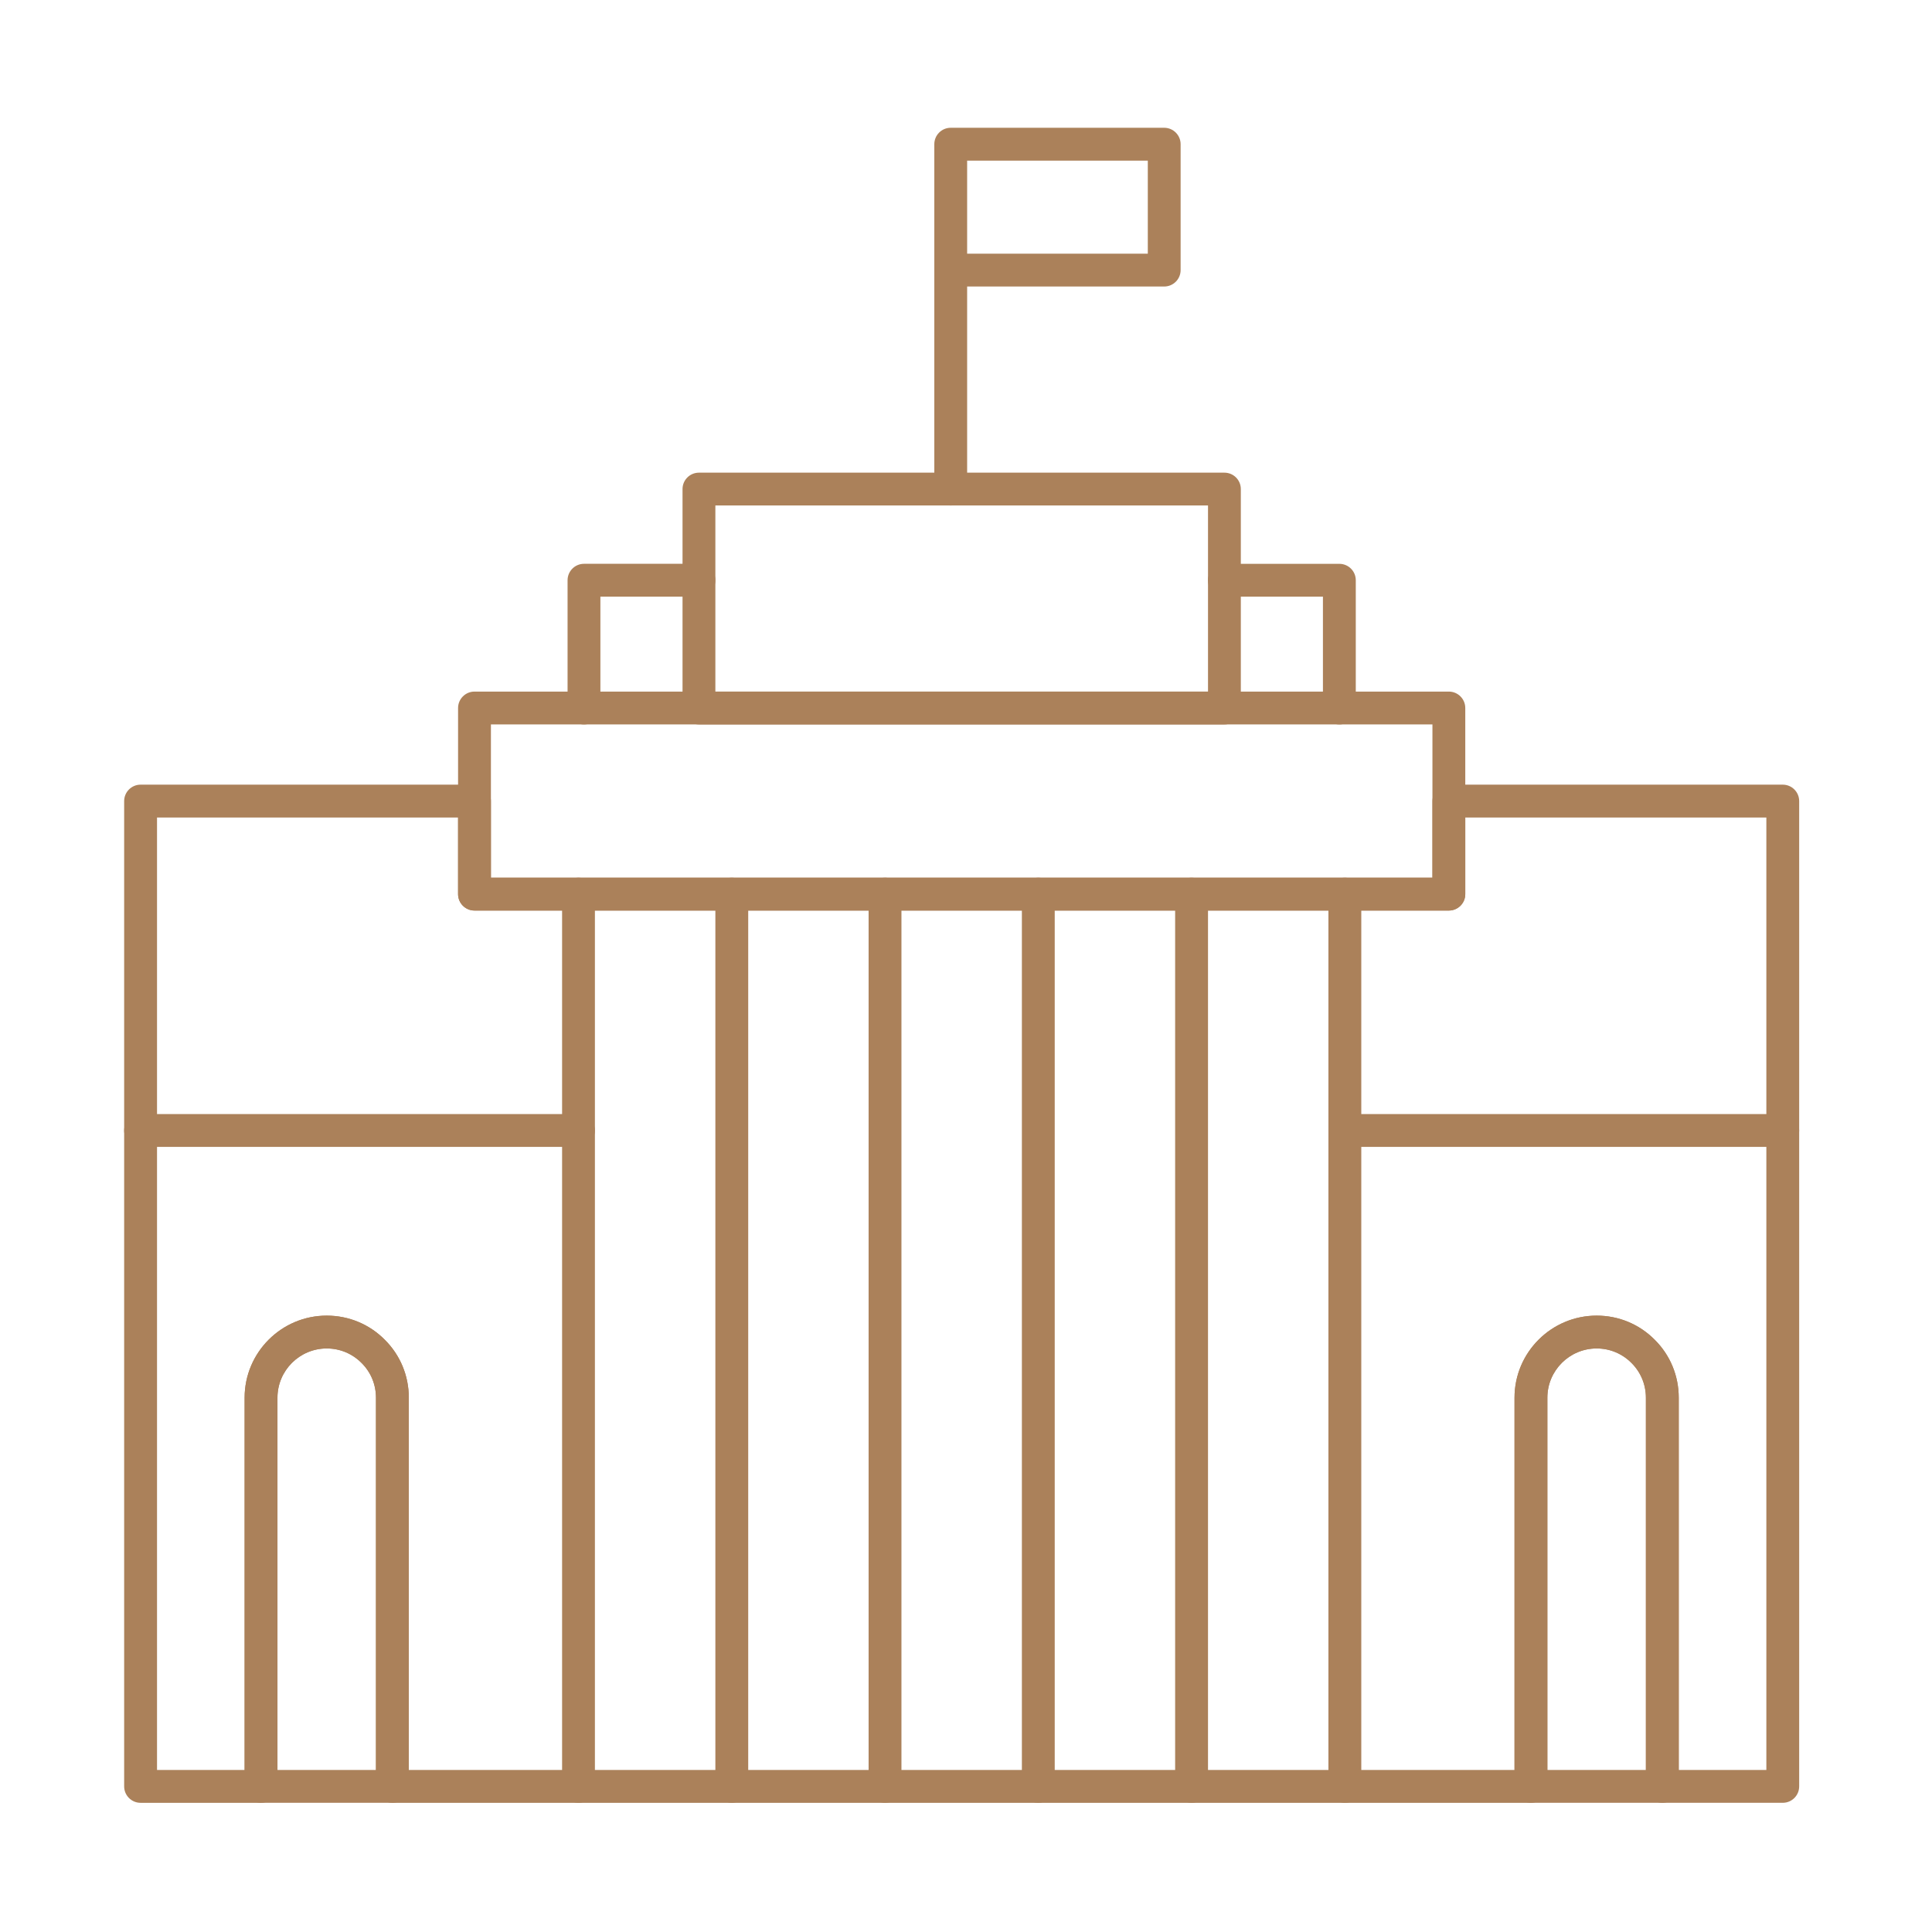 <?xml version="1.0" encoding="utf-8"?>
<!-- Generator: Adobe Illustrator 16.0.0, SVG Export Plug-In . SVG Version: 6.00 Build 0)  -->
<!DOCTYPE svg PUBLIC "-//W3C//DTD SVG 1.1//EN" "http://www.w3.org/Graphics/SVG/1.1/DTD/svg11.dtd">
<svg version="1.1" xmlns="http://www.w3.org/2000/svg" xmlns:xlink="http://www.w3.org/1999/xlink" x="0px" y="0px" width="80px"
	 height="80px" viewBox="0 0 80 80" enable-background="new 0 0 80 80" xml:space="preserve">
<g id="Calque_1" display="none">
	<g display="inline">
		
			<polyline fill="none" stroke="#AB815A" stroke-width="1.5" stroke-linecap="round" stroke-linejoin="round" stroke-miterlimit="10" points="
			73.621,52.91 65.28,44.561 56.902,36.192 48.562,27.843 40.213,19.493 		"/>
		
			<polyline fill="none" stroke="#AB815A" stroke-width="1.5" stroke-linecap="round" stroke-linejoin="round" stroke-miterlimit="10" points="
			31.835,27.843 31.844,27.852 31.853,27.861 40.213,36.211 48.562,44.561 56.894,52.902 56.902,52.91 		"/>
		
			<polyline fill="none" stroke="#AB815A" stroke-width="1.5" stroke-linecap="round" stroke-linejoin="round" stroke-miterlimit="10" points="
			33.224,45.923 31.863,44.561 23.512,36.211 23.503,36.201 23.495,36.192 		"/>
		
			<polyline fill="none" stroke="#AB815A" stroke-width="1.5" stroke-linecap="round" stroke-linejoin="round" stroke-miterlimit="10" points="
			15.145,44.561 15.153,44.57 23.485,52.902 23.495,52.91 		"/>
		
			<polyline fill="none" stroke="#AB815A" stroke-width="1.5" stroke-linecap="round" stroke-linejoin="round" stroke-miterlimit="10" points="
			73.621,52.91 65.28,44.561 56.902,36.192 48.562,27.843 40.213,19.493 		"/>
		
			<polyline fill="none" stroke="#AB815A" stroke-width="1.5" stroke-linecap="round" stroke-linejoin="round" stroke-miterlimit="10" points="
			40.213,19.493 40.176,19.521 37.811,21.885 31.835,27.843 23.495,36.192 15.145,44.561 6.813,52.902 6.795,52.91 		"/>
		
			<polyline fill="none" stroke="#AB815A" stroke-width="1.5" stroke-linecap="round" stroke-linejoin="round" stroke-miterlimit="10" points="
			23.495,52.91 23.503,52.902 31.863,44.561 40.213,36.211 48.534,27.87 48.562,27.843 		"/>
		
			<polyline fill="none" stroke="#AB815A" stroke-width="1.5" stroke-linecap="round" stroke-linejoin="round" stroke-miterlimit="10" points="
			56.902,36.192 56.885,36.211 56.875,36.22 48.562,44.561 46.918,46.205 		"/>
		
			<polyline fill="none" stroke="#AB815A" stroke-width="1.5" stroke-linecap="round" stroke-linejoin="round" stroke-miterlimit="10" points="
			56.902,52.91 56.911,52.902 65.253,44.588 65.28,44.561 		"/>
		
			<polyline fill="none" stroke="#AB815A" stroke-width="1.5" stroke-linecap="round" stroke-linejoin="round" stroke-miterlimit="10" points="
			40.213,19.493 40.176,19.521 37.811,21.885 31.835,27.843 23.495,36.192 15.145,44.561 6.813,52.902 6.795,52.91 		"/>
		
			<polyline fill="none" stroke="#AB815A" stroke-width="1.5" stroke-linecap="round" stroke-linejoin="round" stroke-miterlimit="10" points="
			26.59,52.902 23.503,52.902 23.485,52.902 6.813,52.902 15.153,44.57 23.512,36.211 31.853,27.861 40.185,19.529 40.193,19.521 
			48.534,27.87 56.885,36.211 65.253,44.588 73.566,52.902 56.911,52.902 56.894,52.902 53.789,52.902 		"/>
		<g>
			
				<polygon fill="none" stroke="#AB815A" stroke-width="1.5" stroke-linecap="round" stroke-linejoin="round" stroke-miterlimit="10" points="
				40.189,42.923 40.189,70.293 33.437,68.1 26.694,65.904 26.683,65.894 19.93,63.699 26.683,56.776 33.437,49.854 			"/>
			
				<path fill="none" stroke="#AB815A" stroke-width="1.5" stroke-linecap="round" stroke-linejoin="round" stroke-miterlimit="10" d="
				M40.192,40.964"/>
			
				<polyline fill="none" stroke="#AB815A" stroke-width="1.5" stroke-linecap="round" stroke-linejoin="round" stroke-miterlimit="10" points="
				33.437,68.1 33.437,58.855 33.437,49.854 			"/>
			
				<polyline fill="none" stroke="#AB815A" stroke-width="1.5" stroke-linecap="round" stroke-linejoin="round" stroke-miterlimit="10" points="
				26.683,65.915 26.683,65.894 26.683,56.776 			"/>
			
				<polyline fill="none" stroke="#AB815A" stroke-width="1.5" stroke-linecap="round" stroke-linejoin="round" stroke-miterlimit="10" points="
				40.189,51.797 33.437,58.855 26.694,65.904 26.683,65.915 			"/>
			
				<line fill="none" stroke="#AB815A" stroke-width="1.5" stroke-linecap="round" stroke-linejoin="round" stroke-miterlimit="10" x1="40.189" y1="61.347" x2="33.437" y2="68.1"/>
			
				<polygon fill="none" stroke="#AB815A" stroke-width="1.5" stroke-linecap="round" stroke-linejoin="round" stroke-miterlimit="10" points="
				40.189,42.926 40.189,70.297 46.942,68.102 53.685,65.908 53.695,65.896 60.448,63.701 53.695,56.78 46.942,49.858 			"/>
			
				<path fill="none" stroke="#AB815A" stroke-width="1.5" stroke-linecap="round" stroke-linejoin="round" stroke-miterlimit="10" d="
				M40.198,40.964"/>
			
				<polyline fill="none" stroke="#AB815A" stroke-width="1.5" stroke-linecap="round" stroke-linejoin="round" stroke-miterlimit="10" points="
				46.942,49.858 46.942,58.858 46.942,68.102 			"/>
			
				<polyline fill="none" stroke="#AB815A" stroke-width="1.5" stroke-linecap="round" stroke-linejoin="round" stroke-miterlimit="10" points="
				53.695,56.78 53.695,65.896 53.695,65.918 			"/>
			
				<polyline fill="none" stroke="#AB815A" stroke-width="1.5" stroke-linecap="round" stroke-linejoin="round" stroke-miterlimit="10" points="
				53.695,65.918 53.685,65.908 46.942,58.858 40.189,51.801 			"/>
			
				<line fill="none" stroke="#AB815A" stroke-width="1.5" stroke-linecap="round" stroke-linejoin="round" stroke-miterlimit="10" x1="46.942" y1="68.102" x2="40.189" y2="61.349"/>
		</g>
		
			<line fill="none" stroke="#AB815A" stroke-width="1.5" stroke-linecap="round" stroke-linejoin="round" stroke-miterlimit="10" x1="33.646" y1="12.844" x2="46.798" y2="12.844"/>
		
			<path fill="none" stroke="#AB815A" stroke-width="1.5" stroke-linecap="round" stroke-linejoin="round" stroke-miterlimit="10" d="
			M48.932,23.936v-2.389c0-4.806-3.896-8.703-8.717-8.703c-4.806,0-8.703,3.897-8.703,8.703v2.389"/>
		
			<polyline fill="none" stroke="#AB815A" stroke-width="1.5" stroke-linecap="round" stroke-linejoin="round" stroke-miterlimit="10" points="
			29.321,15.112 29.321,30.313 13.966,30.313 		"/>
		
			<polyline fill="none" stroke="#AB815A" stroke-width="1.5" stroke-linecap="round" stroke-linejoin="round" stroke-miterlimit="10" points="
			28.262,23.931 29.321,23.931 31.508,23.931 35.754,23.931 35.764,23.931 35.784,23.931 		"/>
		
			<polyline fill="none" stroke="#AB815A" stroke-width="1.5" stroke-linecap="round" stroke-linejoin="round" stroke-miterlimit="10" points="
			44.601,23.941 44.61,23.941 44.659,23.941 51.054,23.941 52.112,23.941 		"/>
		
			<line fill="none" stroke="#AB815A" stroke-width="1.5" stroke-linecap="round" stroke-linejoin="round" stroke-miterlimit="10" x1="51.058" y1="30.313" x2="51.058" y2="15.112"/>
		
			<polygon fill="none" stroke="#AB815A" stroke-width="1.5" stroke-linecap="round" stroke-linejoin="round" stroke-miterlimit="10" points="
			15.145,30.313 4.833,30.313 6.563,21.425 13.414,21.425 		"/>
		
			<line fill="none" stroke="#AB815A" stroke-width="1.5" stroke-linecap="round" stroke-linejoin="round" stroke-miterlimit="10" x1="9.989" y1="26.656" x2="9.989" y2="30.313"/>
		
			<line fill="none" stroke="#AB815A" stroke-width="1.5" stroke-linecap="round" stroke-linejoin="round" stroke-miterlimit="10" x1="8.358" y1="34.048" x2="8.358" y2="35.975"/>
		
			<line fill="none" stroke="#AB815A" stroke-width="1.5" stroke-linecap="round" stroke-linejoin="round" stroke-miterlimit="10" x1="13.098" y1="34.048" x2="13.098" y2="35.975"/>
		
			<line fill="none" stroke="#AB815A" stroke-width="1.5" stroke-linecap="round" stroke-linejoin="round" stroke-miterlimit="10" x1="8.358" y1="39.646" x2="8.358" y2="41.571"/>
		
			<line fill="none" stroke="#AB815A" stroke-width="1.5" stroke-linecap="round" stroke-linejoin="round" stroke-miterlimit="10" x1="8.358" y1="39.646" x2="8.358" y2="41.571"/>
		
			<line fill="none" stroke="#AB815A" stroke-width="1.5" stroke-linecap="round" stroke-linejoin="round" stroke-miterlimit="10" x1="8.358" y1="45.241" x2="8.358" y2="47.167"/>
		
			<line fill="none" stroke="#AB815A" stroke-width="1.5" stroke-linecap="round" stroke-linejoin="round" stroke-miterlimit="10" x1="13.098" y1="39.646" x2="13.098" y2="41.571"/>
		
			<line fill="none" stroke="#AB815A" stroke-width="1.5" stroke-linecap="round" stroke-linejoin="round" stroke-miterlimit="10" x1="17.838" y1="34.048" x2="17.838" y2="35.975"/>
		
			<polyline fill="none" stroke="#AB815A" stroke-width="1.5" stroke-linecap="round" stroke-linejoin="round" stroke-miterlimit="10" points="
			4.833,30.313 4.833,52.91 6.813,52.91 		"/>
		
			<polyline fill="none" stroke="#AB815A" stroke-width="1.5" stroke-linecap="round" stroke-linejoin="round" stroke-miterlimit="10" points="
			51.058,15.149 51.058,30.351 66.412,30.351 		"/>
		
			<polygon fill="none" stroke="#AB815A" stroke-width="1.5" stroke-linecap="round" stroke-linejoin="round" stroke-miterlimit="10" points="
			65.234,30.351 75.546,30.351 73.814,21.463 66.964,21.463 		"/>
		
			<line fill="none" stroke="#AB815A" stroke-width="1.5" stroke-linecap="round" stroke-linejoin="round" stroke-miterlimit="10" x1="70.39" y1="26.693" x2="70.39" y2="30.351"/>
		
			<line fill="none" stroke="#AB815A" stroke-width="1.5" stroke-linecap="round" stroke-linejoin="round" stroke-miterlimit="10" x1="72.021" y1="34.086" x2="72.021" y2="36.012"/>
		
			<line fill="none" stroke="#AB815A" stroke-width="1.5" stroke-linecap="round" stroke-linejoin="round" stroke-miterlimit="10" x1="67.281" y1="34.086" x2="67.281" y2="36.012"/>
		
			<line fill="none" stroke="#AB815A" stroke-width="1.5" stroke-linecap="round" stroke-linejoin="round" stroke-miterlimit="10" x1="72.021" y1="39.684" x2="72.021" y2="41.608"/>
		
			<line fill="none" stroke="#AB815A" stroke-width="1.5" stroke-linecap="round" stroke-linejoin="round" stroke-miterlimit="10" x1="72.021" y1="39.684" x2="72.021" y2="41.608"/>
		
			<line fill="none" stroke="#AB815A" stroke-width="1.5" stroke-linecap="round" stroke-linejoin="round" stroke-miterlimit="10" x1="72.021" y1="45.279" x2="72.021" y2="47.205"/>
		
			<line fill="none" stroke="#AB815A" stroke-width="1.5" stroke-linecap="round" stroke-linejoin="round" stroke-miterlimit="10" x1="67.281" y1="39.684" x2="67.281" y2="41.608"/>
		
			<line fill="none" stroke="#AB815A" stroke-width="1.5" stroke-linecap="round" stroke-linejoin="round" stroke-miterlimit="10" x1="62.541" y1="34.086" x2="62.541" y2="36.012"/>
		
			<polyline fill="none" stroke="#AB815A" stroke-width="1.5" stroke-linecap="round" stroke-linejoin="round" stroke-miterlimit="10" points="
			75.546,30.351 75.546,52.948 73.566,52.948 		"/>
	</g>
</g>
<g id="Calque_2" display="none">
	<g display="inline">
		<path fill="none" stroke="#AB815A" stroke-linecap="round" stroke-linejoin="round" stroke-miterlimit="10" d="M68.185,27.588
			c-0.699-1.035-1.712-1.631-2.788-1.631c-1.215,0-2.342,0.757-3.028,2.024V57.43h5.816V27.588z"/>
		<polygon fill="none" stroke="#AB815A" stroke-linecap="round" stroke-linejoin="round" stroke-miterlimit="10" points="
			19.843,14.368 1.422,14.368 1.422,18.787 19.843,16.364 		"/>
		<path fill="none" stroke="#AB815A" stroke-linecap="round" stroke-linejoin="round" stroke-miterlimit="10" d="M19.843,57.43
			V17.222l-18.42,2.424v38.92c1.782-0.15,12.067-1.006,15.688-1.137H19.843z M19.239,40.563h-3.395v-7.004h3.395V40.563z
			 M5.741,55.452H4.076v-4.907h1.666V55.452z M5.741,44.57H4.076v-2.247h1.666V44.57z M5.741,40.077H4.076v-4.909h1.666V40.077z
			 M5.741,27.718H4.076v-4.907h1.666V27.718z M12.362,55.452h-1.666v-4.907h1.666V55.452z M12.362,44.57h-1.666v-2.247h1.666V44.57z
			 M12.362,40.077h-1.666v-4.909h1.666V40.077z M12.362,27.718h-1.666v-4.907h1.666V27.718z M14.221,19.368h5.104v7.241h-5.104
			V19.368z M15.844,48.991h3.395v7.007h-3.395V48.991z"/>
		<polygon fill="none" stroke="#AB815A" stroke-linecap="round" stroke-linejoin="round" stroke-miterlimit="10" points="
			68.185,15.937 78.039,15.937 78.039,14.368 62.368,14.368 62.368,15.958 68.185,15.958 		"/>
		<path fill="none" stroke="#AB815A" stroke-linecap="round" stroke-linejoin="round" stroke-miterlimit="10" d="M20.46,27.349
			h41.289V16.813H20.46V27.349z M52.891,17.431h7.539v7.241h-7.539V17.431z M32.143,17.431h4.431h0.672h7.39h0.758h4.347v7.241
			h-4.347h-0.758h-7.39h-0.672h-4.431V17.431z M21.879,17.431h7.538v7.241h-7.538V17.431z"/>
		<polygon fill="none" stroke="#AB815A" stroke-linecap="round" stroke-linejoin="round" stroke-miterlimit="10" points="
			37.653,57.43 37.653,46.063 28.559,46.063 28.559,57.43 31.885,57.43 31.885,49.185 35.302,49.185 35.302,57.43 		"/>
		<path fill="none" stroke="#AB815A" stroke-linecap="round" stroke-linejoin="round" stroke-miterlimit="10" d="M20.46,39.235
			h3.298v-6.978h3.394v6.978h4.552V32.36c0-1.523,0.896-2.764,1.995-2.764c1.101,0,1.998,1.24,1.998,2.764v6.875h3.227V32.36
			c0-1.523,0.895-2.764,1.995-2.764c1.102,0,1.998,1.24,1.998,2.764v6.875h3.226V32.36c0-1.523,0.895-2.764,1.998-2.764
			c1.098,0,1.995,1.24,1.995,2.764v6.875h4.892v-6.978h3.396v6.978h3.326v-11.03H20.46V39.235z"/>
		<path fill="none" stroke="#AB815A" stroke-linecap="round" stroke-linejoin="round" stroke-miterlimit="10" d="M20.46,45.208
			h1.685v0.196c0-2.451,1.435-4.44,3.207-4.44c1.723,0,3.118,1.886,3.193,4.244h9.121c0.075-2.358,1.47-4.244,3.193-4.244
			c1.771,0,3.207,1.989,3.207,4.44V57.43h2.342v-8.245h3.419v8.245h3.503V46.063h-9.143v-0.855h9.154
			c0.078-2.358,1.471-4.244,3.194-4.244c1.771,0,3.206,1.989,3.206,4.44V57.43h2.007V46.063h-1.926v-0.855h1.926v-5.117H20.46
			V45.208z"/>
		
			<rect x="20.46" y="46.063" fill="none" stroke="#AB815A" stroke-linecap="round" stroke-linejoin="round" stroke-miterlimit="10" width="1.685" height="11.366"/>
		
			<rect x="20.46" y="14.368" fill="none" stroke="#AB815A" stroke-linecap="round" stroke-linejoin="round" stroke-miterlimit="10" width="41.289" height="1.59"/>
		<path fill="none" stroke="#AB815A" stroke-linecap="round" stroke-linejoin="round" stroke-miterlimit="10" d="M68.804,16.792
			V57.43h5.927v-3.16h1.58v3.16h1.742V16.792H68.804z M70.887,56.518h-1.582V54.27h1.582V56.518z M70.887,51.769h-1.11v-1.58h1.11
			V51.769z M70.887,48.355h-1.582v-2.247h1.582V48.355z M70.887,40.432h-1.582v-2.247h1.582V40.432z M70.887,33.454h-1.582v-2.246
			h1.582V33.454z M70.887,26.477h-1.582V24.23h1.582V26.477z M73.878,22.868h-1.922v-3.666h1.922V22.868z M76.311,48.355h-1.58
			v-2.247h1.58V48.355z M76.311,40.432h-1.58v-2.247h1.58V40.432z M76.311,33.454h-1.58v-2.246h1.58V33.454z M74.987,27.877v-0.987
			h1.11v0.987H74.987z M76.311,26.477h-1.58V24.23h1.58V26.477z"/>
		<path fill="none" stroke="#AB815A" stroke-linecap="round" stroke-linejoin="round" stroke-miterlimit="10" d="M65.396,25.102
			c1.014,0,1.98,0.457,2.746,1.276v-9.526h-5.746v9.818C63.188,25.675,64.262,25.102,65.396,25.102z M62.899,17.431h4.783v7.241
			h-4.783V17.431z"/>
		
			<rect x="63.517" y="18.286" fill="none" stroke="#AB815A" stroke-linecap="round" stroke-linejoin="round" stroke-miterlimit="10" width="3.547" height="5.53"/>
		
			<rect x="53.511" y="18.286" fill="none" stroke="#AB815A" stroke-linecap="round" stroke-linejoin="round" stroke-miterlimit="10" width="6.301" height="5.53"/>
		
			<rect x="22.497" y="18.286" fill="none" stroke="#AB815A" stroke-linecap="round" stroke-linejoin="round" stroke-miterlimit="10" width="6.303" height="5.53"/>
		
			<rect x="45.394" y="18.286" fill="none" stroke="#AB815A" stroke-linecap="round" stroke-linejoin="round" stroke-miterlimit="10" width="3.728" height="5.53"/>
		
			<rect x="14.839" y="20.223" fill="none" stroke="#AB815A" stroke-linecap="round" stroke-linejoin="round" stroke-miterlimit="10" width="3.867" height="5.531"/>
		
			<rect x="37.246" y="18.286" fill="none" stroke="#AB815A" stroke-linecap="round" stroke-linejoin="round" stroke-miterlimit="10" width="7.529" height="5.53"/>
		
			<rect x="32.76" y="18.286" fill="none" stroke="#AB815A" stroke-linecap="round" stroke-linejoin="round" stroke-miterlimit="10" width="3.868" height="5.53"/>
		
			<rect x="24.375" y="33.112" fill="none" stroke="#AB815A" stroke-linecap="round" stroke-linejoin="round" stroke-miterlimit="10" width="2.16" height="5.296"/>
		
			<rect x="16.462" y="34.415" fill="none" stroke="#AB815A" stroke-linecap="round" stroke-linejoin="round" stroke-miterlimit="10" width="2.159" height="5.293"/>
		
			<rect x="16.462" y="49.849" fill="none" stroke="#AB815A" stroke-linecap="round" stroke-linejoin="round" stroke-miterlimit="10" width="2.159" height="5.294"/>
		
			<rect x="55.646" y="33.112" fill="none" stroke="#AB815A" stroke-linecap="round" stroke-linejoin="round" stroke-miterlimit="10" width="2.158" height="5.296"/>
		<path fill="none" stroke="#AB815A" stroke-linecap="round" stroke-linejoin="round" stroke-miterlimit="10" d="M33.7,30.453
			c-0.759,0-1.378,0.854-1.378,1.907v6.166h2.757V32.36C35.079,31.307,34.461,30.453,33.7,30.453z"/>
		<path fill="none" stroke="#AB815A" stroke-linecap="round" stroke-linejoin="round" stroke-miterlimit="10" d="M40.919,30.453
			c-0.759,0-1.377,0.854-1.377,1.907v6.166h2.756V32.36C42.298,31.307,41.68,30.453,40.919,30.453z"/>
		<path fill="none" stroke="#AB815A" stroke-linecap="round" stroke-linejoin="round" stroke-miterlimit="10" d="M48.141,30.453
			c-0.761,0-1.38,0.854-1.38,1.907v6.166h2.758V32.36C49.519,31.307,48.898,30.453,48.141,30.453z"/>
		<path fill="none" stroke="#AB815A" stroke-linecap="round" stroke-linejoin="round" stroke-miterlimit="10" d="M1.477,59.418
			l-0.006,1.147l15.409-0.771h44.87v-1.51H17.12C13.531,58.415,3.325,59.262,1.477,59.418z"/>
		<polygon fill="none" stroke="#AB815A" stroke-linecap="round" stroke-linejoin="round" stroke-miterlimit="10" points="
			62.368,58.363 62.368,68.941 78.039,68.941 78.039,58.285 62.368,58.285 		"/>
		
			<rect x="29.56" y="60.648" fill="none" stroke="#AB815A" stroke-linecap="round" stroke-linejoin="round" stroke-miterlimit="10" width="32.189" height="8.293"/>
		<path fill="none" stroke="#AB815A" stroke-linecap="round" stroke-linejoin="round" stroke-miterlimit="10" d="M12.667,60.861
			L1.466,61.419l-0.041,7.522h20.488v-4.806c0-1.072,0.63-1.942,1.405-1.942c0.776,0,1.405,0.87,1.405,1.942v4.806h4.219v-8.293l0,0
			H16.89L12.667,60.861z"/>
	</g>
</g>
<g id="Calque_3">
	<g id="XMLID_87_">
		<path fill="#AB815A" d="M23.955,74.65c-0.375,0-0.68-0.305-0.68-0.681V37.024c0-0.375,0.305-0.68,0.68-0.68
			c0.376,0,0.679,0.305,0.679,0.68V73.97C24.634,74.346,24.331,74.65,23.955,74.65z"/>
		<path fill="#AB815A" d="M30.302,74.65c-0.376,0-0.68-0.305-0.68-0.681V37.024c0-0.375,0.304-0.68,0.68-0.68
			c0.375,0,0.68,0.305,0.68,0.68V73.97C30.981,74.346,30.676,74.65,30.302,74.65z"/>
		<path fill="#AB815A" d="M36.648,74.65c-0.375,0-0.681-0.305-0.681-0.681V37.024c0-0.375,0.305-0.68,0.681-0.68
			s0.679,0.305,0.679,0.68V73.97C37.327,74.346,37.023,74.65,36.648,74.65z"/>
		<path fill="#AB815A" d="M42.994,74.65c-0.377,0-0.68-0.305-0.68-0.681V37.024c0-0.375,0.303-0.68,0.68-0.68
			c0.376,0,0.68,0.305,0.68,0.68V73.97C43.674,74.346,43.37,74.65,42.994,74.65z"/>
		<path fill="#AB815A" d="M49.341,74.65c-0.376,0-0.681-0.305-0.681-0.681V37.024c0-0.375,0.305-0.68,0.681-0.68
			c0.374,0,0.68,0.305,0.68,0.68V73.97C50.021,74.346,49.715,74.65,49.341,74.65z"/>
		<path fill="#AB815A" d="M55.687,74.65c-0.375,0-0.68-0.305-0.68-0.681V37.024c0-0.375,0.305-0.68,0.68-0.68
			c0.377,0,0.681,0.305,0.681,0.68V73.97C56.367,74.346,56.063,74.65,55.687,74.65z"/>
		<path fill="#AB815A" d="M73.82,74.65h-4.986c-0.376,0-0.681-0.305-0.681-0.681V57.877c0-0.547-0.213-1.058-0.596-1.439
			c-0.386-0.389-0.897-0.601-1.443-0.601c-1.126,0-2.041,0.915-2.041,2.04V73.97c0,0.376-0.305,0.681-0.68,0.681H16.248
			c-0.375,0-0.68-0.305-0.68-0.681V57.877c0-0.547-0.212-1.058-0.596-1.439c-0.386-0.389-0.896-0.601-1.443-0.601
			c-1.125,0-2.04,0.915-2.04,2.04V73.97c0,0.376-0.304,0.681-0.68,0.681H5.821c-0.375,0-0.68-0.305-0.68-0.681V33.171
			c0-0.375,0.305-0.68,0.68-0.68h13.827c0.375,0,0.68,0.305,0.68,0.68v3.173h38.986v-3.173c0-0.375,0.304-0.68,0.679-0.68H73.82
			c0.376,0,0.68,0.305,0.68,0.68V73.97C74.5,74.346,74.196,74.65,73.82,74.65z M69.514,73.29h3.627V33.851H60.674v3.173
			c0,0.375-0.305,0.68-0.681,0.68H19.648c-0.375,0-0.68-0.305-0.68-0.68v-3.173H6.502V73.29h3.627V57.877
			c0-1.875,1.524-3.4,3.399-3.4c0.913,0,1.767,0.355,2.405,0.999c0.64,0.635,0.995,1.488,0.995,2.401V73.29h45.785V57.877
			c0-1.875,1.525-3.4,3.401-3.4c0.913,0,1.766,0.355,2.404,0.999c0.64,0.634,0.995,1.488,0.995,2.401V73.29z"/>
		<path fill="#AB815A" d="M68.834,74.65h-5.44c-0.376,0-0.681-0.305-0.681-0.681V57.877c0-1.875,1.525-3.4,3.401-3.4
			c0.913,0,1.766,0.355,2.404,0.999c0.64,0.634,0.995,1.488,0.995,2.401V73.97C69.514,74.346,69.209,74.65,68.834,74.65z
			 M64.073,73.29h4.08V57.877c0-0.547-0.213-1.058-0.596-1.439c-0.386-0.389-0.897-0.601-1.443-0.601
			c-1.126,0-2.041,0.915-2.041,2.04V73.29z"/>
		<path fill="#AB815A" d="M16.248,74.65h-5.439c-0.376,0-0.68-0.305-0.68-0.681V57.877c0-1.875,1.525-3.4,3.399-3.4
			c0.913,0,1.767,0.355,2.405,0.999c0.64,0.635,0.995,1.488,0.995,2.401V73.97C16.928,74.346,16.624,74.65,16.248,74.65z
			 M11.488,73.29h4.08V57.877c0-0.547-0.212-1.058-0.596-1.439c-0.386-0.389-0.896-0.601-1.443-0.601c-1.125,0-2.04,0.915-2.04,2.04
			V73.29z"/>
		<path fill="#AB815A" d="M59.993,37.704H19.648c-0.375,0-0.68-0.305-0.68-0.68v-7.707c0-0.375,0.305-0.68,0.68-0.68h40.345
			c0.376,0,0.681,0.305,0.681,0.68v7.707C60.674,37.399,60.369,37.704,59.993,37.704z M20.328,36.344h38.986v-6.347H20.328V36.344z"
			/>
		<path fill="#AB815A" d="M39.367,20.931c-0.376,0-0.679-0.304-0.679-0.68V5.971c0-0.375,0.303-0.68,0.679-0.68h8.84
			c0.375,0,0.68,0.305,0.68,0.68v5.213c0,0.376-0.305,0.68-0.68,0.68h-8.16v8.387C40.047,20.627,39.744,20.931,39.367,20.931z
			 M40.047,10.505h7.481V6.652h-7.481V10.505z"/>
		<path fill="#AB815A" d="M50.7,29.998H28.942c-0.376,0-0.68-0.305-0.68-0.68v-9.066c0-0.376,0.304-0.68,0.68-0.68H50.7
			c0.376,0,0.68,0.304,0.68,0.68v9.066C51.38,29.693,51.076,29.998,50.7,29.998z M29.622,28.637h20.399v-7.706H29.622V28.637z"/>
		<path fill="#AB815A" d="M23.955,47.49H5.821c-0.375,0-0.68-0.304-0.68-0.679c0-0.377,0.305-0.68,0.68-0.68h18.133
			c0.376,0,0.679,0.303,0.679,0.68C24.634,47.187,24.331,47.49,23.955,47.49z"/>
		<path fill="#AB815A" d="M73.82,47.49H55.687c-0.375,0-0.68-0.304-0.68-0.679c0-0.377,0.305-0.68,0.68-0.68H73.82
			c0.376,0,0.68,0.303,0.68,0.68C74.5,47.187,74.196,47.49,73.82,47.49z"/>
		<path fill="#AB815A" d="M55.46,29.998c-0.375,0-0.68-0.305-0.68-0.68v-4.611H50.7c-0.375,0-0.68-0.305-0.68-0.68
			s0.305-0.68,0.68-0.68h4.76c0.376,0,0.68,0.304,0.68,0.68v5.292C56.14,29.693,55.836,29.998,55.46,29.998z"/>
		<path fill="#AB815A" d="M24.182,29.998c-0.375,0-0.68-0.305-0.68-0.68v-5.292c0-0.375,0.305-0.68,0.68-0.68h4.76
			c0.375,0,0.68,0.304,0.68,0.68s-0.305,0.68-0.68,0.68h-4.081v4.611C24.861,29.693,24.557,29.998,24.182,29.998z"/>
	</g>
</g>
<g id="Calque_4" display="none">
	<g display="inline">
		<g>
			
				<rect x="9.947" y="28.484" fill="none" stroke="#AB815A" stroke-linecap="round" stroke-linejoin="round" stroke-miterlimit="10" width="59.821" height="38.799"/>
		</g>
		
			<rect x="37.585" y="52.971" fill="none" stroke="#AB815A" stroke-linecap="round" stroke-linejoin="round" stroke-miterlimit="10" width="4.422" height="14.313"/>
		<g>
			<g>
				<g>
					
						<rect x="17.326" y="29.656" fill="none" stroke="#AB815A" stroke-linecap="round" stroke-linejoin="round" stroke-miterlimit="10" width="2.286" height="35.597"/>
					
						<rect x="16.183" y="65.253" fill="none" stroke="#AB815A" stroke-linecap="round" stroke-linejoin="round" stroke-miterlimit="10" width="4.323" height="2.03"/>
					<path fill="none" stroke="#AB815A" stroke-linecap="round" stroke-linejoin="round" stroke-miterlimit="10" d="M20.357,28.484
						h-3.975c-0.412,0-0.746,0.524-0.746,1.171c0,0.646,0.333,1.171,0.746,1.171c0.412,0,0.745-0.524,0.745-1.171h2.485
						c0,0.646,0.333,1.171,0.745,1.171s0.746-0.524,0.746-1.171C21.103,29.009,20.769,28.484,20.357,28.484z"/>
				</g>
				
					<line fill="none" stroke="#AB815A" stroke-linecap="round" stroke-linejoin="round" stroke-miterlimit="10" x1="18.469" y1="31.765" x2="18.469" y2="63.457"/>
			</g>
			<g>
				<g>
					
						<rect x="8.928" y="29.656" fill="none" stroke="#AB815A" stroke-linecap="round" stroke-linejoin="round" stroke-miterlimit="10" width="2.286" height="35.597"/>
					
						<rect x="7.785" y="65.253" fill="none" stroke="#AB815A" stroke-linecap="round" stroke-linejoin="round" stroke-miterlimit="10" width="4.323" height="2.03"/>
					<path fill="none" stroke="#AB815A" stroke-linecap="round" stroke-linejoin="round" stroke-miterlimit="10" d="M11.959,28.484
						H7.984c-0.412,0-0.746,0.524-0.746,1.171c0,0.646,0.333,1.171,0.746,1.171c0.411,0,0.745-0.524,0.745-1.171h2.485
						c0,0.646,0.333,1.171,0.745,1.171s0.746-0.524,0.746-1.171C12.705,29.009,12.371,28.484,11.959,28.484z"/>
				</g>
				
					<line fill="none" stroke="#AB815A" stroke-linecap="round" stroke-linejoin="round" stroke-miterlimit="10" x1="10.071" y1="31.765" x2="10.071" y2="63.457"/>
			</g>
			<g>
				<g>
					
						<rect x="25.791" y="29.656" fill="none" stroke="#AB815A" stroke-linecap="round" stroke-linejoin="round" stroke-miterlimit="10" width="2.286" height="35.597"/>
					
						<rect x="24.648" y="65.253" fill="none" stroke="#AB815A" stroke-linecap="round" stroke-linejoin="round" stroke-miterlimit="10" width="4.323" height="2.03"/>
					<path fill="none" stroke="#AB815A" stroke-linecap="round" stroke-linejoin="round" stroke-miterlimit="10" d="M28.822,28.484
						h-3.976c-0.411,0-0.746,0.524-0.746,1.171c0,0.646,0.334,1.171,0.746,1.171c0.412,0,0.746-0.524,0.746-1.171h2.484
						c0,0.646,0.333,1.171,0.745,1.171c0.412,0,0.745-0.524,0.745-1.171C29.567,29.009,29.234,28.484,28.822,28.484z"/>
				</g>
				
					<line fill="none" stroke="#AB815A" stroke-linecap="round" stroke-linejoin="round" stroke-miterlimit="10" x1="26.934" y1="31.765" x2="26.934" y2="63.457"/>
			</g>
			<g>
				<g>
					
						<rect x="34.404" y="29.656" fill="none" stroke="#AB815A" stroke-linecap="round" stroke-linejoin="round" stroke-miterlimit="10" width="2.286" height="35.597"/>
					
						<rect x="33.261" y="65.253" fill="none" stroke="#AB815A" stroke-linecap="round" stroke-linejoin="round" stroke-miterlimit="10" width="4.324" height="2.03"/>
					<path fill="none" stroke="#AB815A" stroke-linecap="round" stroke-linejoin="round" stroke-miterlimit="10" d="M37.435,28.484
						h-3.976c-0.411,0-0.745,0.524-0.745,1.171c0,0.646,0.333,1.171,0.745,1.171c0.413,0,0.746-0.524,0.746-1.171h2.484
						c0,0.646,0.333,1.171,0.745,1.171c0.413,0,0.745-0.524,0.745-1.171C38.18,29.009,37.848,28.484,37.435,28.484z"/>
				</g>
				
					<line fill="none" stroke="#AB815A" stroke-linecap="round" stroke-linejoin="round" stroke-miterlimit="10" x1="35.547" y1="31.765" x2="35.547" y2="63.457"/>
			</g>
			<g>
				<g>
					
						<rect x="51.548" y="29.656" fill="none" stroke="#AB815A" stroke-linecap="round" stroke-linejoin="round" stroke-miterlimit="10" width="2.285" height="35.597"/>
					
						<rect x="50.405" y="65.253" fill="none" stroke="#AB815A" stroke-linecap="round" stroke-linejoin="round" stroke-miterlimit="10" width="4.323" height="2.03"/>
					<path fill="none" stroke="#AB815A" stroke-linecap="round" stroke-linejoin="round" stroke-miterlimit="10" d="M54.579,28.484
						h-3.975c-0.412,0-0.746,0.524-0.746,1.171c0,0.646,0.334,1.171,0.746,1.171c0.411,0,0.745-0.524,0.745-1.171h2.483
						c0,0.646,0.335,1.171,0.746,1.171s0.746-0.524,0.746-1.171C55.325,29.009,54.99,28.484,54.579,28.484z"/>
				</g>
				
					<line fill="none" stroke="#AB815A" stroke-linecap="round" stroke-linejoin="round" stroke-miterlimit="10" x1="52.691" y1="31.765" x2="52.691" y2="63.457"/>
			</g>
			<g>
				<g>
					
						<rect x="43.15" y="29.656" fill="none" stroke="#AB815A" stroke-linecap="round" stroke-linejoin="round" stroke-miterlimit="10" width="2.285" height="35.597"/>
					
						<rect x="42.007" y="65.253" fill="none" stroke="#AB815A" stroke-linecap="round" stroke-linejoin="round" stroke-miterlimit="10" width="4.323" height="2.03"/>
					<path fill="none" stroke="#AB815A" stroke-linecap="round" stroke-linejoin="round" stroke-miterlimit="10" d="M46.181,28.484
						h-3.976c-0.411,0-0.744,0.524-0.744,1.171c0,0.646,0.333,1.171,0.744,1.171c0.413,0,0.747-0.524,0.747-1.171h2.483
						c0,0.646,0.335,1.171,0.745,1.171c0.412,0,0.746-0.524,0.746-1.171C46.927,29.009,46.593,28.484,46.181,28.484z"/>
				</g>
				
					<line fill="none" stroke="#AB815A" stroke-linecap="round" stroke-linejoin="round" stroke-miterlimit="10" x1="44.293" y1="31.765" x2="44.293" y2="63.457"/>
			</g>
			<g>
				<g>
					
						<rect x="60.012" y="29.656" fill="none" stroke="#AB815A" stroke-linecap="round" stroke-linejoin="round" stroke-miterlimit="10" width="2.287" height="35.597"/>
					
						<rect x="58.869" y="65.253" fill="none" stroke="#AB815A" stroke-linecap="round" stroke-linejoin="round" stroke-miterlimit="10" width="4.323" height="2.03"/>
					<path fill="none" stroke="#AB815A" stroke-linecap="round" stroke-linejoin="round" stroke-miterlimit="10" d="M63.044,28.484
						h-3.976c-0.412,0-0.745,0.524-0.745,1.171c0,0.646,0.333,1.171,0.745,1.171s0.744-0.524,0.744-1.171h2.486
						c0,0.646,0.333,1.171,0.745,1.171c0.411,0,0.745-0.524,0.745-1.171C63.789,29.009,63.455,28.484,63.044,28.484z"/>
				</g>
				
					<line fill="none" stroke="#AB815A" stroke-linecap="round" stroke-linejoin="round" stroke-miterlimit="10" x1="61.155" y1="31.765" x2="61.155" y2="63.457"/>
			</g>
			<g>
				<g>
					
						<rect x="68.627" y="29.656" fill="none" stroke="#AB815A" stroke-linecap="round" stroke-linejoin="round" stroke-miterlimit="10" width="2.285" height="35.597"/>
					
						<rect x="67.483" y="65.253" fill="none" stroke="#AB815A" stroke-linecap="round" stroke-linejoin="round" stroke-miterlimit="10" width="4.322" height="2.03"/>
					<path fill="none" stroke="#AB815A" stroke-linecap="round" stroke-linejoin="round" stroke-miterlimit="10" d="M71.657,28.484
						h-3.976c-0.412,0-0.745,0.524-0.745,1.171c0,0.646,0.333,1.171,0.745,1.171s0.745-0.524,0.745-1.171h2.485
						c0,0.646,0.333,1.171,0.745,1.171c0.411,0,0.745-0.524,0.745-1.171C72.402,29.009,72.068,28.484,71.657,28.484z"/>
				</g>
				
					<line fill="none" stroke="#AB815A" stroke-linecap="round" stroke-linejoin="round" stroke-miterlimit="10" x1="69.769" y1="31.765" x2="69.769" y2="63.457"/>
			</g>
		</g>
		<g>
			
				<rect x="4.672" y="67.283" fill="none" stroke="#AB815A" stroke-linecap="round" stroke-linejoin="round" stroke-miterlimit="10" width="70.297" height="2.499"/>
			
				<rect x="2.922" y="69.782" fill="none" stroke="#AB815A" stroke-linecap="round" stroke-linejoin="round" stroke-miterlimit="10" width="73.798" height="2.497"/>
			
				<rect x="1.514" y="72.279" fill="none" stroke="#AB815A" stroke-linecap="round" stroke-linejoin="round" stroke-miterlimit="10" width="76.781" height="2.498"/>
		</g>
		
			<rect x="37.585" y="49.225" fill="none" stroke="#AB815A" stroke-linecap="round" stroke-linejoin="round" stroke-miterlimit="10" width="4.422" height="2.394"/>
		<g>
			
				<rect x="29.583" y="47.923" fill="none" stroke="#AB815A" stroke-linecap="round" stroke-linejoin="round" stroke-miterlimit="10" width="3.445" height="9.732"/>
			
				<line fill="none" stroke="#AB815A" stroke-linecap="round" stroke-linejoin="round" stroke-miterlimit="10" x1="31.307" y1="47.611" x2="31.307" y2="57.655"/>
		</g>
		<g>
			
				<rect x="20.983" y="47.923" fill="none" stroke="#AB815A" stroke-linecap="round" stroke-linejoin="round" stroke-miterlimit="10" width="3.445" height="9.732"/>
			
				<line fill="none" stroke="#AB815A" stroke-linecap="round" stroke-linejoin="round" stroke-miterlimit="10" x1="22.706" y1="47.611" x2="22.706" y2="57.655"/>
		</g>
		<g>
			
				<rect x="55.484" y="47.923" fill="none" stroke="#AB815A" stroke-linecap="round" stroke-linejoin="round" stroke-miterlimit="10" width="3.445" height="9.732"/>
			
				<line fill="none" stroke="#AB815A" stroke-linecap="round" stroke-linejoin="round" stroke-miterlimit="10" x1="57.208" y1="47.611" x2="57.208" y2="57.655"/>
		</g>
		<g>
			
				<rect x="46.884" y="47.923" fill="none" stroke="#AB815A" stroke-linecap="round" stroke-linejoin="round" stroke-miterlimit="10" width="3.446" height="9.732"/>
			
				<line fill="none" stroke="#AB815A" stroke-linecap="round" stroke-linejoin="round" stroke-miterlimit="10" x1="48.607" y1="47.611" x2="48.607" y2="57.655"/>
		</g>
		<g>
			<g>
				
					<rect x="7.626" y="22.111" fill="none" stroke="#AB815A" stroke-linecap="round" stroke-linejoin="round" stroke-miterlimit="10" width="64.179" height="6.373"/>
				
					<line fill="none" stroke="#AB815A" stroke-linecap="round" stroke-linejoin="round" stroke-miterlimit="10" x1="7.626" y1="24.035" x2="71.71" y2="24.035"/>
				<g>
					<g>
						
							<rect x="7.626" y="20.341" fill="none" stroke="#AB815A" stroke-linecap="round" stroke-linejoin="round" stroke-miterlimit="10" width="2.671" height="1.771"/>
						
							<rect x="10.298" y="20.341" fill="none" stroke="#AB815A" stroke-linecap="round" stroke-linejoin="round" stroke-miterlimit="10" width="2.671" height="1.771"/>
						
							<rect x="12.969" y="20.341" fill="none" stroke="#AB815A" stroke-linecap="round" stroke-linejoin="round" stroke-miterlimit="10" width="2.671" height="1.771"/>
						
							<rect x="15.641" y="20.341" fill="none" stroke="#AB815A" stroke-linecap="round" stroke-linejoin="round" stroke-miterlimit="10" width="2.672" height="1.771"/>
					</g>
					<g>
						
							<rect x="18.313" y="20.341" fill="none" stroke="#AB815A" stroke-linecap="round" stroke-linejoin="round" stroke-miterlimit="10" width="2.671" height="1.771"/>
						
							<rect x="20.983" y="20.341" fill="none" stroke="#AB815A" stroke-linecap="round" stroke-linejoin="round" stroke-miterlimit="10" width="2.671" height="1.771"/>
						
							<rect x="23.655" y="20.341" fill="none" stroke="#AB815A" stroke-linecap="round" stroke-linejoin="round" stroke-miterlimit="10" width="2.672" height="1.771"/>
						
							<rect x="26.327" y="20.341" fill="none" stroke="#AB815A" stroke-linecap="round" stroke-linejoin="round" stroke-miterlimit="10" width="2.671" height="1.771"/>
					</g>
					<g>
						
							<rect x="29.064" y="20.341" fill="none" stroke="#AB815A" stroke-linecap="round" stroke-linejoin="round" stroke-miterlimit="10" width="2.671" height="1.771"/>
						
							<rect x="31.735" y="20.341" fill="none" stroke="#AB815A" stroke-linecap="round" stroke-linejoin="round" stroke-miterlimit="10" width="2.671" height="1.771"/>
						
							<rect x="34.406" y="20.341" fill="none" stroke="#AB815A" stroke-linecap="round" stroke-linejoin="round" stroke-miterlimit="10" width="2.672" height="1.771"/>
						
							<rect x="37.078" y="20.341" fill="none" stroke="#AB815A" stroke-linecap="round" stroke-linejoin="round" stroke-miterlimit="10" width="2.671" height="1.771"/>
					</g>
					<g>
						
							<rect x="39.749" y="20.341" fill="none" stroke="#AB815A" stroke-linecap="round" stroke-linejoin="round" stroke-miterlimit="10" width="2.672" height="1.771"/>
						
							<rect x="42.421" y="20.341" fill="none" stroke="#AB815A" stroke-linecap="round" stroke-linejoin="round" stroke-miterlimit="10" width="2.671" height="1.771"/>
						
							<rect x="45.092" y="20.341" fill="none" stroke="#AB815A" stroke-linecap="round" stroke-linejoin="round" stroke-miterlimit="10" width="2.671" height="1.771"/>
						
							<rect x="47.763" y="20.341" fill="none" stroke="#AB815A" stroke-linecap="round" stroke-linejoin="round" stroke-miterlimit="10" width="2.672" height="1.771"/>
					</g>
					<g>
						
							<rect x="50.435" y="20.341" fill="none" stroke="#AB815A" stroke-linecap="round" stroke-linejoin="round" stroke-miterlimit="10" width="2.672" height="1.771"/>
						
							<rect x="53.106" y="20.341" fill="none" stroke="#AB815A" stroke-linecap="round" stroke-linejoin="round" stroke-miterlimit="10" width="2.672" height="1.771"/>
						
							<rect x="55.778" y="20.341" fill="none" stroke="#AB815A" stroke-linecap="round" stroke-linejoin="round" stroke-miterlimit="10" width="2.671" height="1.771"/>
						
							<rect x="58.449" y="20.341" fill="none" stroke="#AB815A" stroke-linecap="round" stroke-linejoin="round" stroke-miterlimit="10" width="2.671" height="1.771"/>
					</g>
					<g>
						
							<rect x="61.12" y="20.341" fill="none" stroke="#AB815A" stroke-linecap="round" stroke-linejoin="round" stroke-miterlimit="10" width="2.672" height="1.771"/>
						
							<rect x="63.792" y="20.341" fill="none" stroke="#AB815A" stroke-linecap="round" stroke-linejoin="round" stroke-miterlimit="10" width="2.672" height="1.771"/>
						
							<rect x="66.464" y="20.341" fill="none" stroke="#AB815A" stroke-linecap="round" stroke-linejoin="round" stroke-miterlimit="10" width="2.671" height="1.771"/>
						
							<rect x="69.135" y="20.341" fill="none" stroke="#AB815A" stroke-linecap="round" stroke-linejoin="round" stroke-miterlimit="10" width="2.671" height="1.771"/>
					</g>
				</g>
			</g>
			<g>
				<polygon fill="none" stroke="#AB815A" stroke-linecap="round" stroke-linejoin="round" stroke-miterlimit="10" points="
					39.397,2.333 6.276,17.947 6.276,20.341 73.38,20.341 73.38,17.947 				"/>
				<polygon fill="none" stroke="#AB815A" stroke-linecap="round" stroke-linejoin="round" stroke-miterlimit="10" points="
					12.108,17.634 39.182,4.988 67.483,17.634 				"/>
				<polygon fill="none" stroke="#AB815A" stroke-linecap="round" stroke-linejoin="round" stroke-miterlimit="10" points="
					21.248,15.553 39.296,7.122 58.164,15.553 				"/>
			</g>
		</g>
	</g>
</g>
</svg>
